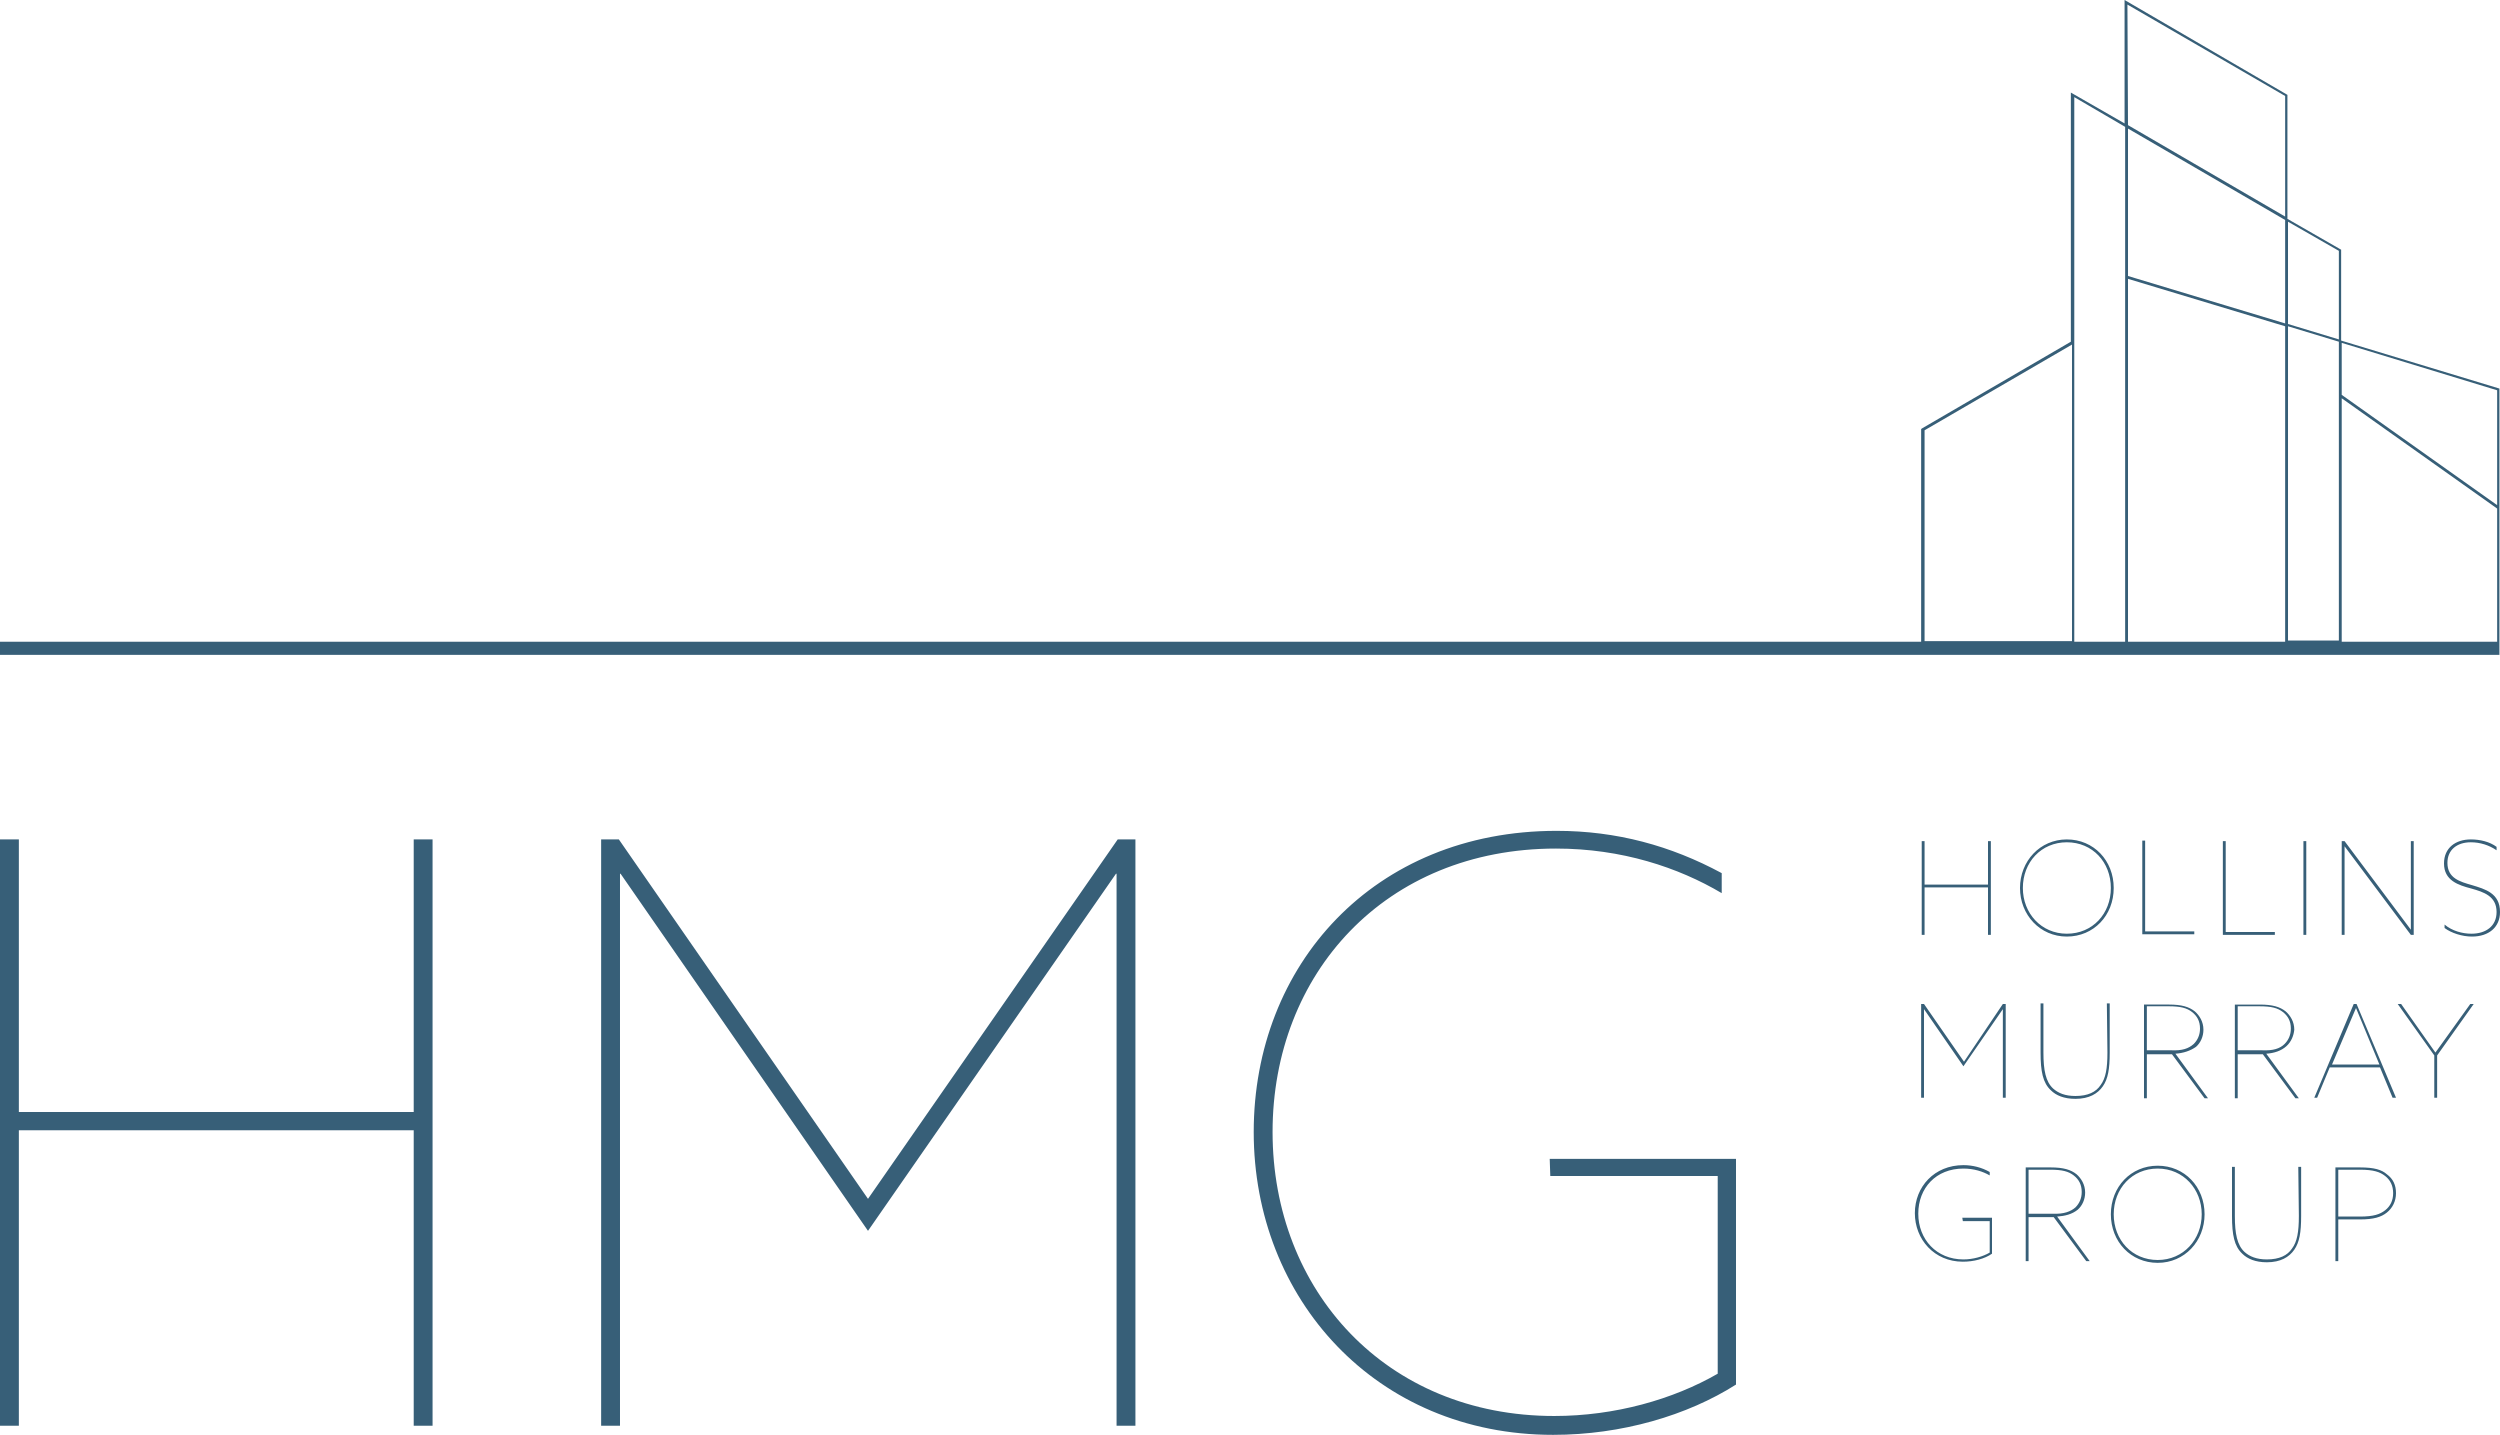 <?xml version="1.0" encoding="UTF-8"?> <svg xmlns="http://www.w3.org/2000/svg" id="Layer_2" data-name="Layer 2" width="437.5" height="251.1" viewBox="0 0 437.5 251.1"><defs><style> .cls-1 { fill: #375f78; } </style></defs><g id="Layer_2-2" data-name="Layer 2"><path class="cls-1" d="m421.9,162.7v-15.5h.5v16.4h-.5l-11.6-15.5h0v15.5h-.5v-16.4h.5l11.6,15.5h0Zm-21.8,20.4c-.9.8-2.1,1.2-3.5,1.3l5.7,7.8h-.6l-5.7-7.7h-4.4v7.7h-.5v-16.4h4.4c2.2,0,3.5.4,4.5,1.2.8.7,1.5,1.8,1.5,3.2-.1,1-.5,2.1-1.4,2.9h0Zm-.3-.4c.7-.7,1.1-1.6,1.1-2.7,0-1.3-.5-2.2-1.4-2.9s-2-1-4.1-1h-3.8v7.7h4.2c2,.1,3.2-.3,4-1.1h0Zm-51.4-19.1v-16.4h-.5v7.6h-11.1v-7.6h-.5v16.4h.5v-8.3h11.1v8.3h.5Zm26.5-16.5v16.4h9.1v-.5h-8.6v-15.9h-.5Zm-31.4,66.6h4.7v5.5c-1.2.7-2.9,1.2-4.6,1.2-4.7,0-7.9-3.5-7.9-8s3.1-7.9,7.9-7.9c1.8,0,3.4.5,4.6,1.2v-.6c-1.4-.8-3-1.2-4.6-1.2-5.1,0-8.5,3.8-8.5,8.4s3.4,8.5,8.4,8.5c1.9,0,3.8-.5,5.1-1.4v-6.3h-5.2l.1.6h0Zm68.9-38l6.9,16.4h-.6l-2.2-5.3h-8.8l-2.2,5.3h-.5l6.9-16.4h.5Zm4,10.6l-4.1-9.9h0l-4.2,9.9h8.3Zm2.9,22.5c0,1.4-.6,2.6-1.6,3.4-1,.8-2.3,1.2-4.7,1.2h-3.8v7.3h-.5v-16.4h4.3c2.5,0,3.8.4,4.7,1.2,1.1.8,1.6,1.9,1.6,3.3h0Zm-.5,0c0-1.3-.5-2.3-1.4-3s-2-1.1-4.4-1.1h-3.8v8.2h3.8c2.4,0,3.5-.4,4.4-1.1.9-.7,1.4-1.7,1.4-3h0Zm-75.1-23l-7-10.1h-.5v16.4h.5v-15.5h0l6.9,10,6.9-10h0v15.5h.5v-16.4h-.5l-6.8,10.1h0Zm88.9-30.9c-2.1-.6-4.3-1.2-4.3-3.9,0-2.3,1.7-3.6,4.1-3.6,1.6,0,3.2.5,4.5,1.4v-.6c-1.2-.9-2.9-1.3-4.5-1.3-2.7,0-4.7,1.5-4.7,4.2,0,3,2.5,3.8,4.8,4.4,2.1.6,4.4,1.3,4.4,4.1,0,2.5-1.9,3.8-4.4,3.8-1.6,0-3.4-.5-4.7-1.6v.6c1.2.9,3.1,1.5,4.8,1.5,2.9,0,4.9-1.6,4.9-4.3,0-3.3-2.6-4-4.9-4.7h0Zm-6.4,29.3h0l-6-8.5h-.6l6.4,9v7.4h.5v-7.4l6.4-9h-.6l-6.1,8.5h0Zm-23.9,28.6c0,2.8-.3,4.5-1.2,5.7-.8,1.2-2.2,1.9-4.4,1.9-1.8,0-3-.5-3.9-1.3-1.3-1.2-1.7-3.2-1.7-6.3v-8.6h-.5v8.6c0,3.3.4,5.3,1.8,6.6.9.9,2.3,1.5,4.3,1.5,2.4,0,3.9-.9,4.8-2.2s1.2-3,1.2-5.9v-8.6h-.5l.1,8.6h0Zm.8-49.2h.5v-16.4h-.5v16.4Zm-34.3,20.6c0,2.8-.3,4.5-1.2,5.7-.8,1.2-2.2,1.9-4.4,1.9-1.8,0-3-.5-3.9-1.3-1.3-1.2-1.7-3.2-1.7-6.3v-8.6h-.5v8.6c0,3.3.4,5.3,1.8,6.6.9.9,2.3,1.5,4.3,1.5,2.4,0,3.9-.9,4.8-2.2s1.2-3,1.2-5.9v-8.6h-.5l.1,8.6h0Zm29.3-21.1h-8.6v-15.9h-.5v16.4h9.1v-.5h0Zm-44.6-7.7c0-4.7,3.5-8.5,8.2-8.5s8.2,3.7,8.2,8.5-3.5,8.5-8.2,8.5-8.2-3.8-8.2-8.5Zm.5,0c0,4.4,3.2,8,7.7,8s7.7-3.5,7.7-8-3.2-8-7.7-8-7.7,3.5-7.7,8Zm6,57.5l5.7,7.8h-.6l-5.7-7.7h-4.4v7.7h-.5v-16.4h4.4c2.2,0,3.5.4,4.5,1.2.8.7,1.5,1.8,1.5,3.2,0,1.2-.5,2.3-1.3,3-1,.8-2.2,1.1-3.6,1.2h0Zm3.2-1.6c.7-.7,1.1-1.6,1.1-2.7,0-1.3-.5-2.2-1.4-2.9s-2-1-4.1-1h-3.8v7.7h4.2c2,.1,3.2-.4,4-1.1h0Zm22.6,1.2c0,4.7-3.5,8.5-8.2,8.5s-8.2-3.7-8.2-8.5,3.5-8.5,8.2-8.5,8.2,3.7,8.2,8.5Zm-.5,0c0-4.4-3.2-8-7.7-8s-7.7,3.5-7.7,8,3.2,8,7.7,8,7.7-3.6,7.7-8Zm-4.6-28.1l5.7,7.8h-.6l-5.7-7.7h-4.4v7.7h-.5v-16.4h4.4c2.2,0,3.5.4,4.5,1.2.8.7,1.5,1.8,1.5,3.2,0,1.2-.5,2.3-1.3,3-1,.7-2.2,1.1-3.6,1.2h0Zm3.2-1.7c.7-.7,1.1-1.6,1.1-2.7,0-1.3-.5-2.2-1.4-2.9s-2-1-4.1-1h-3.8v7.7h4.2c2,.1,3.1-.3,4-1.1h0Zm-112.6,23.1h29.3v34.6c-7.8,4.5-18,7.4-28.6,7.4-29.5,0-49.3-22-49.3-49.7s19.7-49.6,49.6-49.6c11.5,0,21.4,3.3,29,7.8v-3.5c-8.9-4.8-18.4-7.4-28.9-7.4-32,0-53,23.5-53,52.7s21.4,53,52.4,53c12,0,23.5-3.4,32-8.8v-39.5h-32.6l.1,3h0Zm-119.4,4l-43.6-62.9h-3.1v102.6h3.3v-96.6h.1l43.3,62.5,43.4-62.5h.1v96.6h3.3v-102.6h-3.1l-43.7,62.9h0Zm-79.5-15.2H3.3v-47.7H0v102.6h3.3v-51.7h69.1v51.7h3.3v-102.6h-3.3v47.7h0Zm365-80H0v-2.3h336.2v-37.2l.1-.1,26.1-15.2V16.2l9.4,5.4V0l28.5,16.6v21.7l9.4,5.4v15.9l27.7,8.4v45.4h0v1.2h0Zm-28.1-45.9v-8.9l-8.9-2.7v55h8.9v-43.4h0Zm-9.4-11.6l-27.5-8.3v63.5h27.5v-55.2h0Zm0-.5v-18.1l-27.5-16v25.8l27.5,8.3Zm37.1,55.7v-23.3l-27.2-19.3v42.6s27.2,0,27.2,0Zm-27.2-52.3v9.1l27.2,19.3v-20.1l-27.2-8.3Zm-9.4-21.2v17.9l8.9,2.7v-15.5l-8.9-5.1Zm-28-16.9l27.5,16v-21.1L372.3.8l.1,21.1h0Zm-9.4,37.6h0v52.8h8.9V48.1h0v-25.9l-8.9-5.2v42.5h0Zm-26.2,52.7h25.8v-51.9l-25.8,15v36.9h0Z"></path></g></svg> 